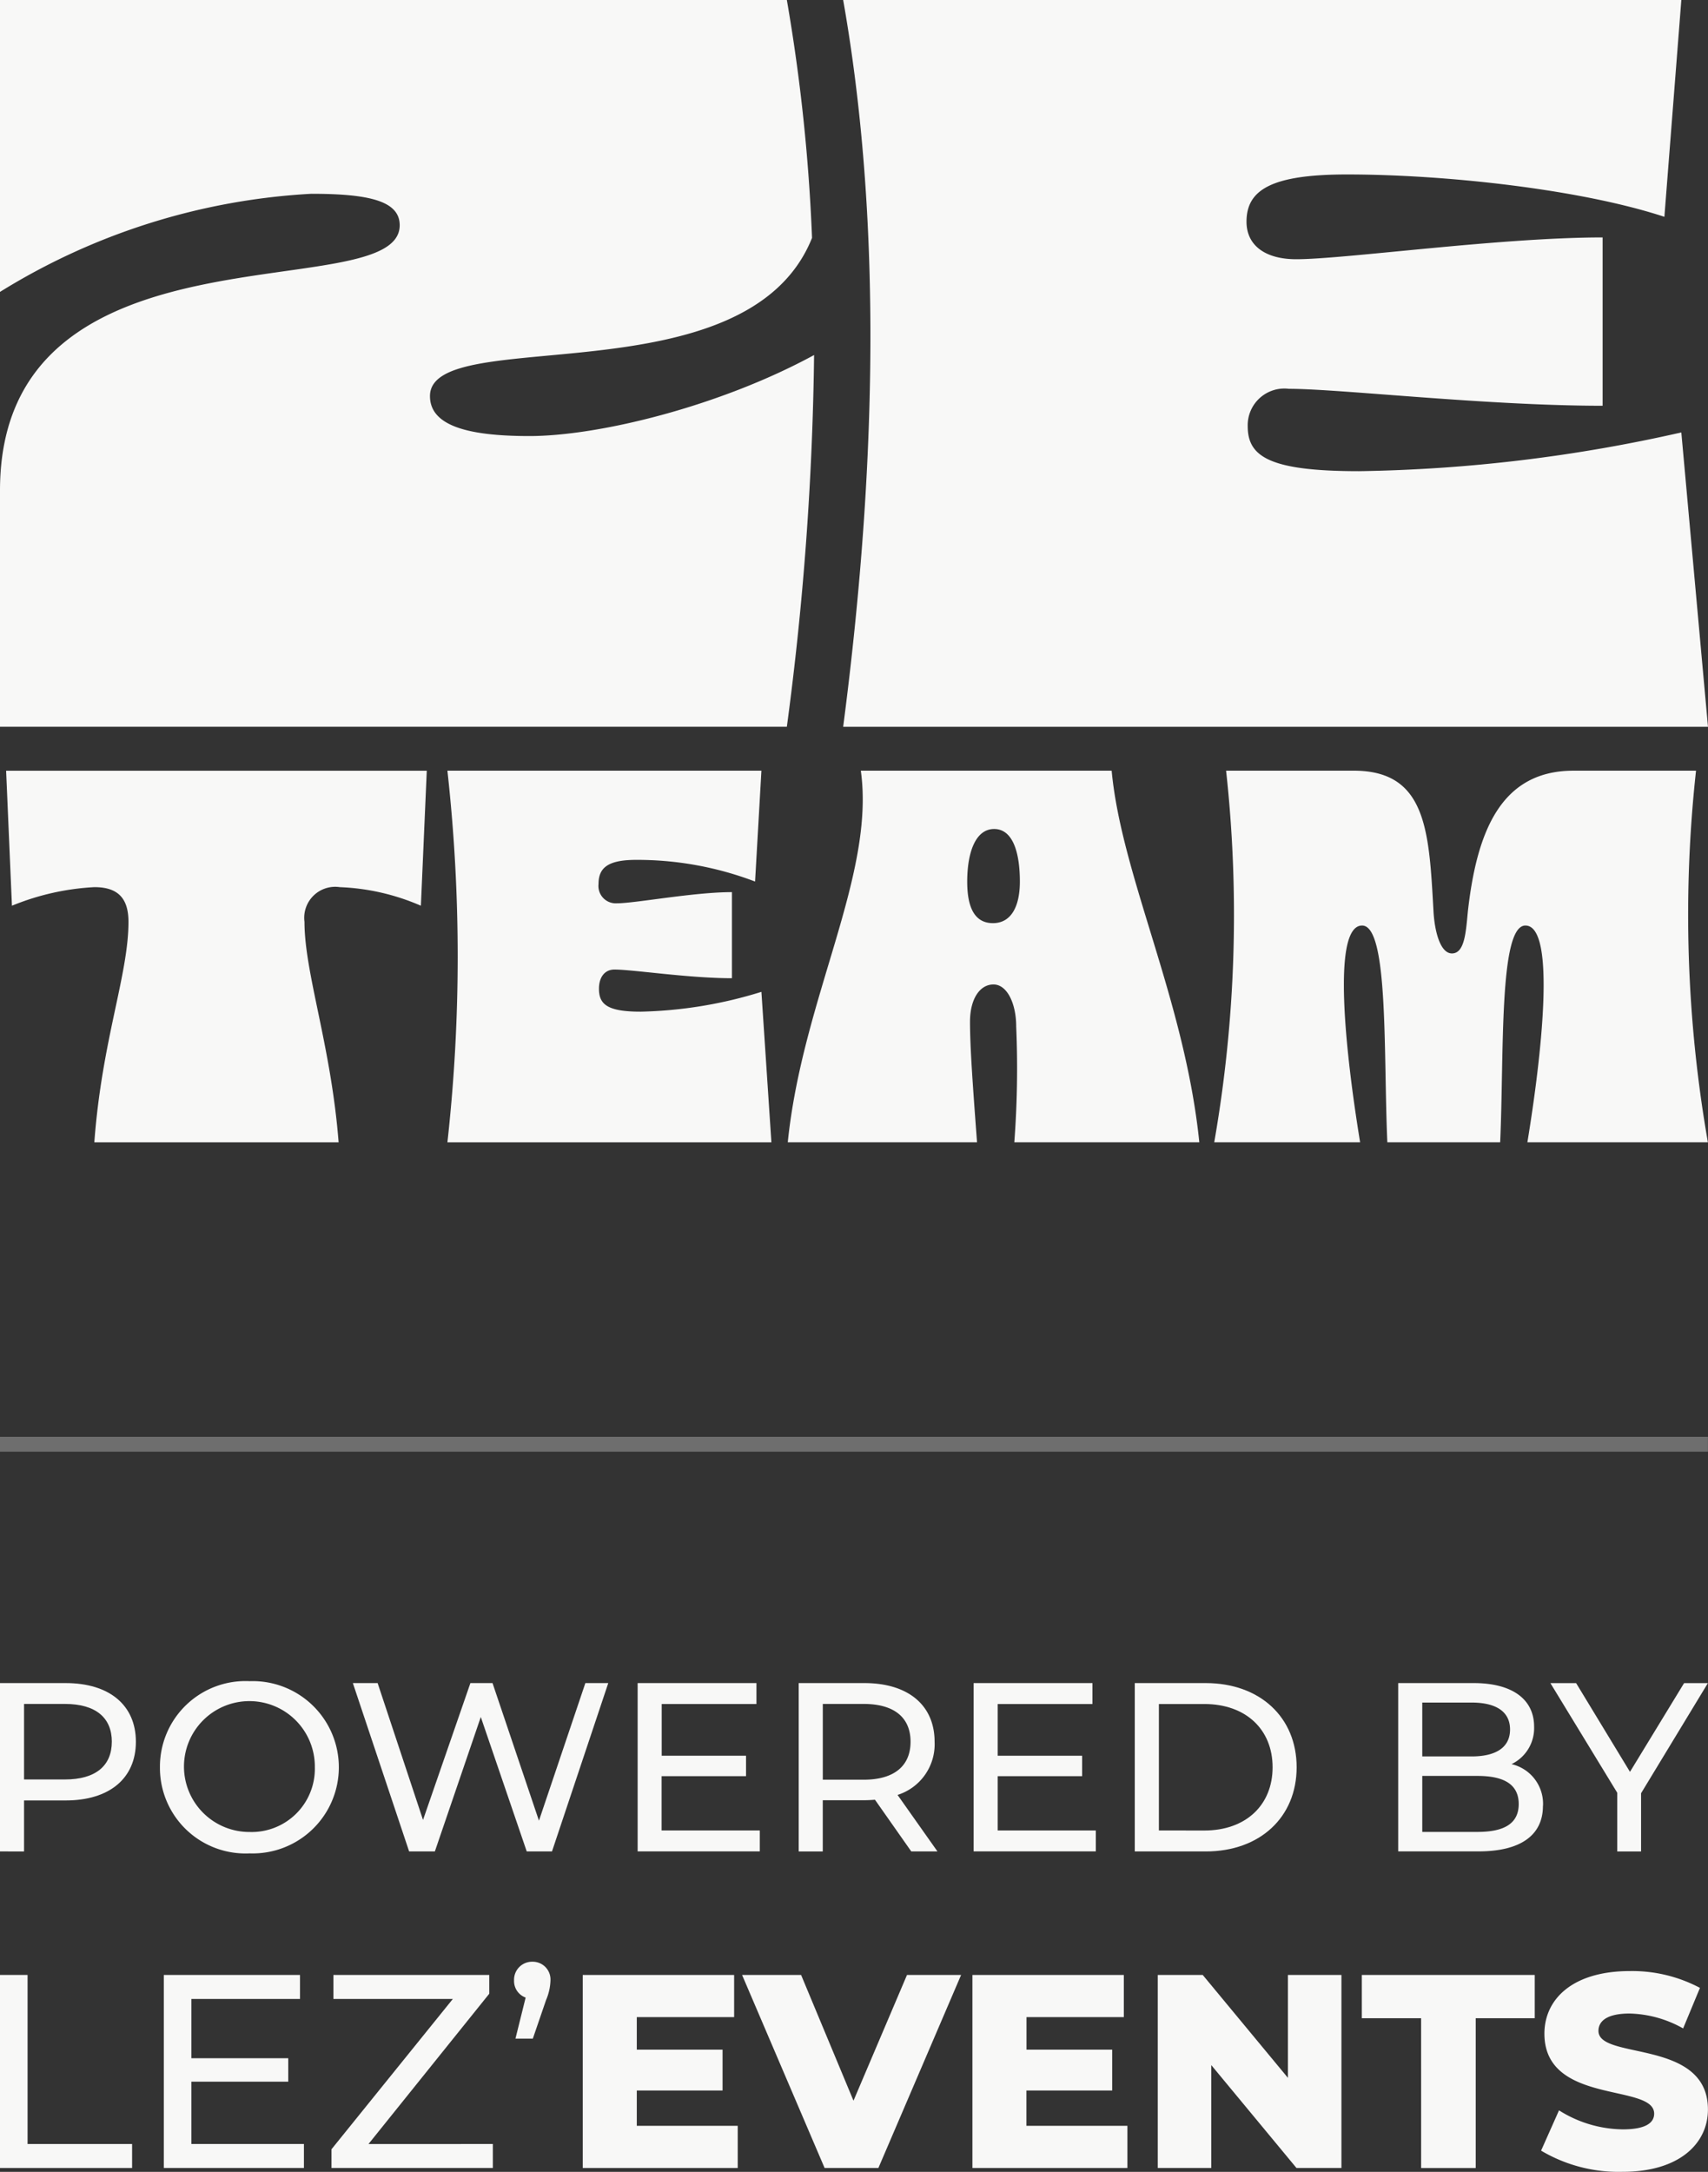 <svg id="zeteam_vertical" data-name="zeteam vertical" xmlns="http://www.w3.org/2000/svg" xmlns:xlink="http://www.w3.org/1999/xlink" width="112.875" height="143.523" viewBox="0 0 112.875 143.523">
  <rect x="0" y="0" width="112.875" height="143.523" fill="#333333" stroke="none"/>
  <defs>
    <clipPath id="clip-path">
      <rect id="Rectangle_20490" data-name="Rectangle 20490" width="112.875" height="143.523" fill="none"/>
    </clipPath>
    <clipPath id="clip-path-3">
      <rect id="Rectangle_20488" data-name="Rectangle 20488" width="112.871" height="0.981" fill="none"/>
    </clipPath>
  </defs>
  <g id="Groupe_22781" data-name="Groupe 22781" clip-path="url(#clip-path)">
    <g id="Groupe_22780" data-name="Groupe 22780">
      <g id="Groupe_22779" data-name="Groupe 22779" clip-path="url(#clip-path)">
        <path id="Tracé_26364" data-name="Tracé 26364" d="M8.98,457.439c0,2.416-1.748,3.878-4.641,3.878H1.59v3.37H0V453.561H4.339c2.893,0,4.641,1.462,4.641,3.878m-1.589,0c0-1.589-1.065-2.5-3.1-2.5H1.59v4.991h2.7c2.034,0,3.1-.906,3.1-2.5" transform="translate(0 -342.338)" fill="#f8f8f7"/>
        <path id="Tracé_26365" data-name="Tracé 26365" d="M43.105,458.733a5.655,5.655,0,0,1,5.929-5.69,5.694,5.694,0,1,1,0,11.381,5.655,5.655,0,0,1-5.929-5.69m10.236,0a4.324,4.324,0,1,0-4.307,4.276,4.177,4.177,0,0,0,4.307-4.276" transform="translate(-32.535 -341.947)" fill="#f8f8f7"/>
        <path id="Tracé_26366" data-name="Tracé 26366" d="M111.97,453.562l-3.719,11.126h-1.669l-3.036-8.885-3.036,8.885h-1.7l-3.719-11.126h1.637l3,9.044,3.131-9.044h1.462l3.068,9.092,3.067-9.092Z" transform="translate(-71.772 -342.339)" fill="#f8f8f7"/>
        <path id="Tracé_26367" data-name="Tracé 26367" d="M179.911,463.3v1.383h-8.074V453.561h7.852v1.383h-6.262v3.417H179v1.351h-5.579V463.3Z" transform="translate(-129.698 -342.338)" fill="#f8f8f7"/>
        <path id="Tracé_26368" data-name="Tracé 26368" d="M222.7,464.687l-2.4-3.417c-.222.016-.461.032-.7.032h-2.75v3.386h-1.59V453.561H219.6c2.893,0,4.641,1.462,4.641,3.878a3.511,3.511,0,0,1-2.448,3.513l2.638,3.735Zm-.048-7.248c0-1.589-1.065-2.5-3.1-2.5h-2.7v5.007h2.7c2.034,0,3.1-.922,3.1-2.512" transform="translate(-162.477 -342.338)" fill="#f8f8f7"/>
        <path id="Tracé_26369" data-name="Tracé 26369" d="M270.463,463.3v1.383h-8.074V453.561h7.852v1.383h-6.262v3.417h5.579v1.351h-5.579V463.3Z" transform="translate(-198.045 -342.338)" fill="#f8f8f7"/>
        <path id="Tracé_26370" data-name="Tracé 26370" d="M305.818,453.561h4.689c3.576,0,6.008,2.257,6.008,5.563s-2.432,5.563-6.008,5.563h-4.689Zm4.594,9.743c2.75,0,4.514-1.685,4.514-4.18s-1.764-4.18-4.514-4.18h-3V463.3Z" transform="translate(-230.825 -342.338)" fill="#f8f8f7"/>
        <path id="Tracé_26371" data-name="Tracé 26371" d="M386.364,461.684c0,1.908-1.446,3-4.26,3H376.8V453.562h4.991c2.559,0,3.99,1.081,3.99,2.877a2.637,2.637,0,0,1-1.494,2.479,2.689,2.689,0,0,1,2.082,2.766m-7.979-6.835v3.56h3.258c1.621,0,2.543-.6,2.543-1.78s-.922-1.78-2.543-1.78Zm6.374,6.708c0-1.288-.954-1.86-2.718-1.86h-3.656v3.7h3.656c1.764,0,2.718-.556,2.718-1.844" transform="translate(-284.398 -342.339)" fill="#f8f8f7"/>
        <path id="Tracé_26372" data-name="Tracé 26372" d="M423.818,460.841v3.847h-1.574v-3.878l-4.419-7.248h1.7l3.56,5.865,3.576-5.865h1.573Z" transform="translate(-315.366 -342.338)" fill="#f8f8f7"/>
        <path id="Tracé_26373" data-name="Tracé 26373" d="M0,532.214H1.822v11.172H8.73v1.586H0Z" transform="translate(0 -401.704)" fill="#f8f8f7"/>
        <path id="Tracé_26374" data-name="Tracé 26374" d="M53.407,543.386v1.586H44.148V532.214h9V533.8H45.971v3.918h6.4v1.549h-6.4v4.119Z" transform="translate(-33.322 -401.704)" fill="#f8f8f7"/>
        <path id="Tracé_26375" data-name="Tracé 26375" d="M100,543.386v1.586H89.337v-1.239l8.019-9.932H89.464v-1.586h10.3v1.239l-7.982,9.933Z" transform="translate(-67.43 -401.704)" fill="#f8f8f7"/>
        <path id="Tracé_26376" data-name="Tracé 26376" d="M140.944,529.886a3.559,3.559,0,0,1-.292,1.294l-.875,2.551h-1.148l.674-2.715a1.159,1.159,0,0,1-.766-1.13,1.192,1.192,0,0,1,1.221-1.239,1.174,1.174,0,0,1,1.185,1.239" transform="translate(-104.565 -399.011)" fill="#f8f8f7"/>
        <path id="Tracé_26377" data-name="Tracé 26377" d="M167.287,542.183v2.788H157.045V532.214H167.05V535h-6.433v2.15h5.668v2.7h-5.668v2.333Z" transform="translate(-118.534 -401.703)" fill="#f8f8f7"/>
        <path id="Tracé_26378" data-name="Tracé 26378" d="M214.475,532.214l-5.467,12.757h-3.554L200,532.214h3.9l3.463,8.31,3.536-8.31Z" transform="translate(-150.959 -401.704)" fill="#f8f8f7"/>
        <path id="Tracé_26379" data-name="Tracé 26379" d="M272.306,542.183v2.788H262.064V532.214h10.006V535h-6.433v2.15H271.3v2.7h-5.668v2.333Z" transform="translate(-197.8 -401.703)" fill="#f8f8f7"/>
        <path id="Tracé_26380" data-name="Tracé 26380" d="M324.147,532.214v12.757h-2.971l-5.631-6.8v6.8h-3.536V532.214h2.971l5.631,6.8v-6.8Z" transform="translate(-235.497 -401.704)" fill="#f8f8f7"/>
        <path id="Tracé_26381" data-name="Tracé 26381" d="M370.926,535.075h-3.918v-2.861h11.427v2.861h-3.9v9.9h-3.608Z" transform="translate(-277.01 -401.704)" fill="#f8f8f7"/>
        <path id="Tracé_26382" data-name="Tracé 26382" d="M415.318,543.038l1.184-2.661a8.044,8.044,0,0,0,4.21,1.257c1.494,0,2.078-.419,2.078-1.039,0-2.023-7.253-.547-7.253-5.285,0-2.278,1.859-4.137,5.65-4.137a9.553,9.553,0,0,1,4.629,1.111l-1.112,2.679a7.537,7.537,0,0,0-3.536-.984c-1.512,0-2.059.51-2.059,1.148,0,1.95,7.235.492,7.235,5.194,0,2.223-1.859,4.119-5.65,4.119a10.044,10.044,0,0,1-5.376-1.4" transform="translate(-313.473 -400.919)" fill="#f8f8f7"/>
        <g id="Groupe_22778" data-name="Groupe 22778" transform="translate(0 94.95)" opacity="0.3">
          <g id="Groupe_22777" data-name="Groupe 22777">
            <g id="Groupe_22776" data-name="Groupe 22776" clip-path="url(#clip-path-3)">
              <rect id="Rectangle_20487" data-name="Rectangle 20487" width="112.871" height="0.981" transform="translate(0)" fill="#f8f8f7"/>
            </g>
          </g>
        </g>
      </g>
    </g>
    <g id="Calque_1" data-name="Calque 1">
      <g id="LOGO_VERTICAL" data-name="LOGO VERTICAL" transform="translate(0 0)">
        <g id="LOGO" transform="translate(0 0)">
          <g id="Groupe_22793" data-name="Groupe 22793">
            <path id="Tracé_26389" data-name="Tracé 26389" d="M34.979,28.816c-4.163,0-6.564-.721-6.564-2.641,0-4.814,20.944.3,25.249-10.453A119.822,119.822,0,0,0,52,0H0V19.29a43.493,43.493,0,0,1,20.571-6.484c3.842,0,5.844.481,5.844,2.08,0,5.525-26.415-.8-26.415,17.53V48.026H52a202.24,202.24,0,0,0,1.8-24.565c-6.219,3.387-14.234,5.355-18.818,5.355Z" transform="translate(0 0)" fill="#f8f8f7"/>
            <path id="Tracé_26390" data-name="Tracé 26390" d="M326.76,0h55.391l-1.12,14.328c-5.6-1.84-14.568-2.8-20.972-2.8-5.043,0-6.644,1.04-6.644,3.122,0,1.6,1.281,2.481,3.283,2.481,3.2,0,13.448-1.441,20.25-1.441V26.814c-7.684,0-17.37-1.12-20.731-1.12a2.424,2.424,0,0,0-2.722,2.481c0,2,1.441,2.962,7.363,2.962a102.755,102.755,0,0,0,21.292-2.561l1.762,19.451H326.76q3.6-27.615,0-48.026Z" transform="translate(-271.038 0)" fill="#f8f8f7"/>
          </g>
        </g>
      </g>
      <g id="Groupe_22794" data-name="Groupe 22794" transform="translate(0.404 50.929)">
        <path id="Tracé_26391" data-name="Tracé 26391" d="M24.421,306.354a2.047,2.047,0,0,0-2.333,2.292c0,3.4,1.75,8.144,2.256,14.57H8.2c.5-6.753,2.256-11.05,2.256-14.57,0-1.6-.738-2.292-2.256-2.292a16.631,16.631,0,0,0-5.445,1.228L2.37,298.66h27.8l-.389,8.922a14.832,14.832,0,0,0-5.367-1.228Z" transform="translate(-2.37 -298.658)" fill="#f8f8f7"/>
        <path id="Tracé_26392" data-name="Tracé 26392" d="M173.38,298.65h20.753l-.419,7.326a21.882,21.882,0,0,0-7.856-1.432c-1.889,0-2.49.532-2.49,1.6a1.146,1.146,0,0,0,1.23,1.269c1.2,0,5.037-.737,7.587-.737v5.689c-2.879,0-6.507-.573-7.768-.573-.629,0-1.02.491-1.02,1.269,0,1.023.541,1.514,2.759,1.514a28.8,28.8,0,0,0,7.977-1.31l.66,9.945H173.382a111.329,111.329,0,0,0,0-24.556h0Z" transform="translate(-144.218 -298.65)" fill="#f8f8f7"/>
        <path id="Tracé_26393" data-name="Tracé 26393" d="M310.119,298.65h16.575c.645,6.958,4.828,15.145,5.793,24.556H320.261a65.051,65.051,0,0,0,.124-7.653c0-1.514-.6-2.776-1.5-2.776s-1.552.95-1.552,2.466c0,1.678.174,4.076.464,7.964H305.29c.965-9.5,5.793-17.64,4.828-24.556h0Zm8.729,10.075c1.255,0,1.78-1.187,1.78-2.742,0-1.883-.445-3.479-1.7-3.479s-1.78,1.6-1.78,3.479C317.149,307.538,317.553,308.725,318.849,308.725Z" transform="translate(-253.633 -298.65)" fill="#f8f8f7"/>
        <path id="Tracé_26394" data-name="Tracé 26394" d="M471.348,298.65h8.434c4.806,0,4.971,3.982,5.264,9.221.065,1.351.438,2.855,1.223,2.855.849,0,.922-1.436,1.054-2.786.588-5.239,2.167-9.289,6.973-9.289H502.4a87.27,87.27,0,0,0,.784,24.556H491.255c.916-5.566,1.929-14.324-.131-14.324-1.765,0-1.405,8.554-1.668,14.324H482c-.261-5.771.1-14.324-1.668-14.324-2.06,0-1.045,8.758-.131,14.324H470.56a87.272,87.272,0,0,0,.784-24.556h0Z" transform="translate(-390.72 -298.65)" fill="#f8f8f7"/>
      </g>
    </g>
  </g>
</svg>
